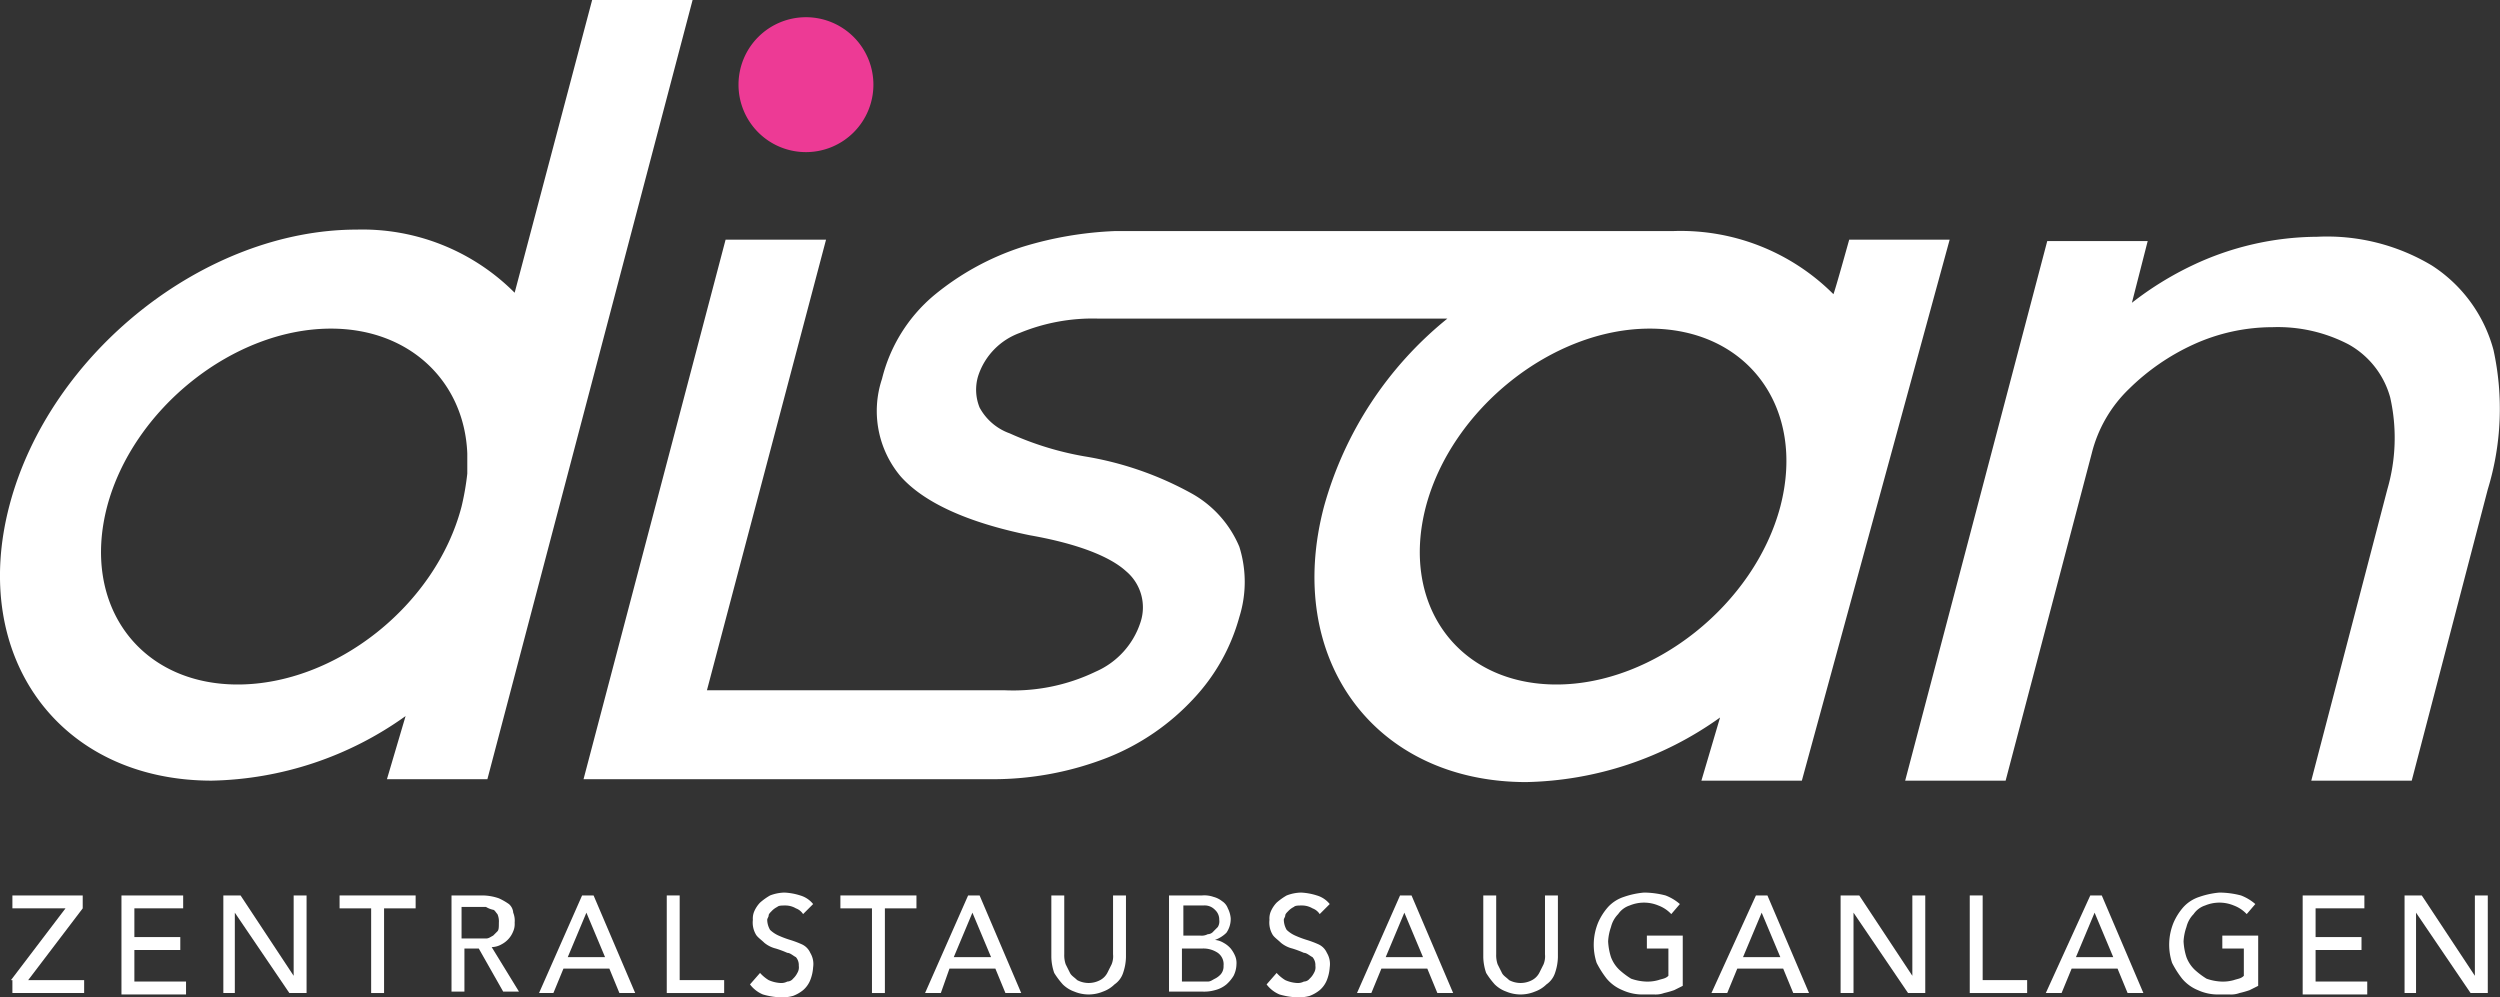 <svg xmlns="http://www.w3.org/2000/svg" width="174.215" height="69.5" viewBox="0 0 174.215 69.5"><rect x="0" y="0" width="174.215" height="69.5" fill="#333333" stroke="none"/><g transform="translate(-38.436 -37.8)"><path d="M39.2,106.1l3.8-5H39.3v-.9h4.9v.9l-3.8,5h3.9v.9h-5v-.9Z" fill="#fff"/><path d="M46.8,100.2h4.4v.9H47.8v2H51v.9H47.8v2.2h3.6v.9H46.9v-6.9Z" fill="#fff"/><path d="M54,100.2h1.2l3.7,5.6h0v-5.6h.9V107H58.6l-3.8-5.6h0V107H54Z" fill="#fff"/><path d="M64.3,101.1H62.1v-.9h5.3v.9H65.2V107h-.9Z" fill="#fff"/><path d="M69.7,100.2h2.4a3.6,3.6,0,0,1,1.1.2,4.348,4.348,0,0,1,.7.4.864.864,0,0,1,.3.6,1.483,1.483,0,0,1,.1.7,1.268,1.268,0,0,1-.1.6,1.729,1.729,0,0,1-.8.9,1.445,1.445,0,0,1-.7.2l1.9,3.1H73.5l-1.7-3h-1v3h-.9v-6.7Zm.9,3h1.7c.2,0,.3-.1.5-.2l.3-.3c.1-.1.1-.3.1-.6a1.268,1.268,0,0,0-.1-.6c-.1-.1-.2-.3-.3-.3a1.689,1.689,0,0,1-.5-.2H70.6Z" fill="#fff"/><path d="M79,100.2h.8l2.9,6.8H81.6l-.7-1.7H77.7L77,107H76Zm1.6,4.3-1.3-3.1h0L78,104.5Z" fill="#fff"/><path d="M84.9,100.2h.9v5.9h3.1v.9h-4Z" fill="#fff"/><path d="M91.4,105.6a2.651,2.651,0,0,0,.6.5,2.354,2.354,0,0,0,.8.2.9.9,0,0,0,.5-.1.52.52,0,0,0,.4-.2,1.381,1.381,0,0,0,.3-.4.749.749,0,0,0,.1-.5.845.845,0,0,0-.2-.6c-.2-.1-.4-.3-.6-.3a6.891,6.891,0,0,0-.8-.3,2.01,2.01,0,0,1-.8-.4c-.2-.2-.5-.4-.6-.6a1.645,1.645,0,0,1-.2-1,1.268,1.268,0,0,1,.1-.6,2.092,2.092,0,0,1,.4-.6,4.234,4.234,0,0,1,.7-.5,2.959,2.959,0,0,1,1-.2,4.253,4.253,0,0,1,1.1.2,1.8,1.8,0,0,1,.9.6l-.7.7a1,1,0,0,0-.5-.4,1.445,1.445,0,0,0-.7-.2c-.3,0-.5,0-.6.1a1.38,1.38,0,0,0-.4.3c-.1.1-.2.2-.2.3s-.1.2-.1.3a1.445,1.445,0,0,0,.2.7,2.092,2.092,0,0,0,.6.4,6.891,6.891,0,0,0,.8.3,6.889,6.889,0,0,1,.8.3,1.167,1.167,0,0,1,.6.6,1.5,1.5,0,0,1,.2,1,2.92,2.92,0,0,1-.2.9,1.794,1.794,0,0,1-.5.7,2.507,2.507,0,0,1-.7.4,2.769,2.769,0,0,1-.9.1,5.019,5.019,0,0,1-1.2-.2,2.178,2.178,0,0,1-.9-.7Z" fill="#fff"/><path d="M99.2,101.1H97v-.9h5.3v.9h-2.2V107h-.9v-5.9Z" fill="#fff"/><path d="M105.9,100.2h.8l2.9,6.8h-1.1l-.7-1.7h-3.2L104,107h-1.1Zm1.6,4.3-1.3-3.1h0l-1.3,3.1Z" fill="#fff"/><path d="M112.6,100.2v4.1a1.952,1.952,0,0,0,.1.7l.3.6c.1.2.3.3.5.5a1.7,1.7,0,0,0,1.6,0,1.205,1.205,0,0,0,.5-.5l.3-.6a1.483,1.483,0,0,0,.1-.7v-4.1h.9v4.3a3.6,3.6,0,0,1-.2,1.1,1.555,1.555,0,0,1-.6.8,2.177,2.177,0,0,1-.8.5,2.6,2.6,0,0,1-2,0,2.177,2.177,0,0,1-.8-.5,5.547,5.547,0,0,1-.6-.8,3.6,3.6,0,0,1-.2-1.1v-4.3Z" fill="#fff"/><path d="M119.9,100.2h2.3a1.95,1.95,0,0,1,.8.1,1.628,1.628,0,0,1,.6.3,1,1,0,0,1,.4.5,1.854,1.854,0,0,1,.2.7,1.689,1.689,0,0,1-.3,1,2.177,2.177,0,0,1-.8.5h0a1.421,1.421,0,0,1,.6.2,1.756,1.756,0,0,1,.5.4,2.186,2.186,0,0,1,.3.5,1.268,1.268,0,0,1,.1.6,1.884,1.884,0,0,1-.2.8,2.651,2.651,0,0,1-.5.6,2.01,2.01,0,0,1-.8.4,2.769,2.769,0,0,1-.9.1h-2.3v-6.7Zm.9,2.8h1.3a.9.9,0,0,0,.5-.1.52.52,0,0,0,.4-.2l.3-.3a.749.749,0,0,0,.1-.5.908.908,0,0,0-.3-.7.984.984,0,0,0-.8-.3h-1.4V103Zm0,3.2h1.8c.2,0,.3-.1.5-.2a1.38,1.38,0,0,0,.4-.3.845.845,0,0,0,.2-.6.975.975,0,0,0-.4-.9,1.8,1.8,0,0,0-1.1-.3h-1.4Z" fill="#fff"/><path d="M127.4,105.6a2.651,2.651,0,0,0,.6.5,2.354,2.354,0,0,0,.8.2.9.9,0,0,0,.5-.1.52.52,0,0,0,.4-.2,1.38,1.38,0,0,0,.3-.4.749.749,0,0,0,.1-.5.845.845,0,0,0-.2-.6c-.2-.1-.4-.3-.6-.3a6.891,6.891,0,0,0-.8-.3,2.01,2.01,0,0,1-.8-.4c-.2-.2-.5-.4-.6-.6a1.645,1.645,0,0,1-.2-1,1.268,1.268,0,0,1,.1-.6,2.092,2.092,0,0,1,.4-.6,4.234,4.234,0,0,1,.7-.5,2.959,2.959,0,0,1,1-.2,4.253,4.253,0,0,1,1.1.2,1.8,1.8,0,0,1,.9.6l-.7.7a1,1,0,0,0-.5-.4,1.445,1.445,0,0,0-.7-.2c-.3,0-.5,0-.6.1a1.38,1.38,0,0,0-.4.3c-.1.1-.2.2-.2.3s-.1.2-.1.3a1.445,1.445,0,0,0,.2.7,2.092,2.092,0,0,0,.6.4,6.891,6.891,0,0,0,.8.3,6.888,6.888,0,0,1,.8.3,1.167,1.167,0,0,1,.6.6,1.5,1.5,0,0,1,.2,1,2.92,2.92,0,0,1-.2.9,1.794,1.794,0,0,1-.5.7,2.507,2.507,0,0,1-.7.4,2.769,2.769,0,0,1-.9.1,5.019,5.019,0,0,1-1.2-.2,2.178,2.178,0,0,1-.9-.7Z" fill="#fff"/><path d="M136,100.2h.8l2.9,6.8h-1.1l-.7-1.7h-3.2L134,107h-1Zm1.6,4.3-1.3-3.1h0l-1.3,3.1Z" fill="#fff"/><path d="M142.7,100.2v4.1a1.952,1.952,0,0,0,.1.7l.3.6c.1.2.3.3.5.5a1.7,1.7,0,0,0,1.6,0,1.205,1.205,0,0,0,.5-.5l.3-.6a1.483,1.483,0,0,0,.1-.7v-4.1h.9v4.3a3.6,3.6,0,0,1-.2,1.1,1.555,1.555,0,0,1-.6.8,2.177,2.177,0,0,1-.8.5,2.6,2.6,0,0,1-2,0,2.177,2.177,0,0,1-.8-.5,5.548,5.548,0,0,1-.6-.8,3.6,3.6,0,0,1-.2-1.1v-4.3Z" fill="#fff"/><path d="M155.7,103.2v3.3l-.6.3a6.372,6.372,0,0,1-.7.2,1.7,1.7,0,0,1-.7.1H153a3.339,3.339,0,0,1-1.5-.3,2.836,2.836,0,0,1-1.1-.8,6.726,6.726,0,0,1-.7-1.1,4.052,4.052,0,0,1,.1-2.8,4.129,4.129,0,0,1,.7-1.1,2.589,2.589,0,0,1,1.1-.7,5.768,5.768,0,0,1,1.4-.3,6.052,6.052,0,0,1,1.5.2,3.328,3.328,0,0,1,1,.6l-.6.7a2.361,2.361,0,0,0-.9-.6,2.6,2.6,0,0,0-2,0,1.555,1.555,0,0,0-.8.6,1.934,1.934,0,0,0-.5.9,3.553,3.553,0,0,0-.2,1,4.253,4.253,0,0,0,.2,1.1,2.361,2.361,0,0,0,.6.9,5.547,5.547,0,0,0,.8.6,3.553,3.553,0,0,0,1,.2,2.769,2.769,0,0,0,.9-.1c.3-.1.5-.1.7-.3v-1.9h-1.5V103h2.5Z" fill="#fff"/><path d="M160.8,100.2h.8l2.9,6.8h-1.1l-.7-1.7h-3.2l-.7,1.7h-1.1Zm1.7,4.3-1.3-3.1h0l-1.3,3.1Z" fill="#fff"/><path d="M166.8,100.2H168l3.7,5.6h0v-5.6h.9V107h-1.2l-3.8-5.6h0V107h-.9v-6.8Z" fill="#fff"/><path d="M175.7,100.2h.9v5.9h3.1v.9h-4Z" fill="#fff"/><path d="M184.1,100.2h.8l2.9,6.8h-1.1l-.7-1.7h-3.2l-.7,1.7H181Zm1.6,4.3-1.3-3.1h0l-1.3,3.1Z" fill="#fff"/><path d="M195.8,103.2v3.3l-.6.3a6.372,6.372,0,0,1-.7.2,1.7,1.7,0,0,1-.7.1h-.7a3.339,3.339,0,0,1-1.5-.3,2.836,2.836,0,0,1-1.1-.8,6.726,6.726,0,0,1-.7-1.1,4.052,4.052,0,0,1,.1-2.8,4.129,4.129,0,0,1,.7-1.1,2.589,2.589,0,0,1,1.1-.7,5.768,5.768,0,0,1,1.4-.3,6.052,6.052,0,0,1,1.5.2,3.328,3.328,0,0,1,1,.6l-.6.7a2.361,2.361,0,0,0-.9-.6,2.6,2.6,0,0,0-2,0,1.555,1.555,0,0,0-.8.6,1.934,1.934,0,0,0-.5.9,3.553,3.553,0,0,0-.2,1,4.253,4.253,0,0,0,.2,1.1,2.361,2.361,0,0,0,.6.9,5.547,5.547,0,0,0,.8.6,3.553,3.553,0,0,0,1,.2,2.769,2.769,0,0,0,.9-.1c.3-.1.5-.1.7-.3v-1.9h-1.5V103h2.5Z" fill="#fff"/><path d="M198.8,100.2h4.4v.9h-3.4v2H203v.9h-3.2v2.2h3.6v.9h-4.5v-6.9Z" fill="#fff"/><path d="M206,100.2h1.2l3.7,5.6h0v-5.6h.9V107h-1.2l-3.8-5.6h0V107H206Z" fill="#fff"/><path d="M94.6,48.4a4.7,4.7,0,1,0-4.7-4.7,4.695,4.695,0,0,0,4.7,4.7" fill="#ed3a95"/><path d="M212.2,62.2a10.115,10.115,0,0,0-4.3-5.9,14.2,14.2,0,0,0-8-2,20.5,20.5,0,0,0-8.7,2,22.638,22.638,0,0,0-4.2,2.6l1.1-4.3h-7l-9.9,37.6h7l6-22.8a9.374,9.374,0,0,1,2.6-4.5,15.7,15.7,0,0,1,4.5-3.1,13.305,13.305,0,0,1,5.5-1.2,10.655,10.655,0,0,1,5.3,1.2,6.064,6.064,0,0,1,2.9,3.7,12.812,12.812,0,0,1-.2,6.4l-5.3,20.3h7l5.3-20.3a19.2,19.2,0,0,0,.4-9.7" fill="#fff"/><path d="M162.5,73.1c-1.8,6.8-8.8,12.4-15.6,12.4S136,80,137.8,73.1c1.8-6.8,8.8-12.4,15.6-12.4s10.9,5.5,9.1,12.4m11.8-18.6h-7s-1,3.6-1.1,3.8a15.04,15.04,0,0,0-11.1-4.4H116.2a25.294,25.294,0,0,0-6.5,1.1,18.634,18.634,0,0,0-6.2,3.4,11.046,11.046,0,0,0-3.6,5.8,7.074,7.074,0,0,0,1.3,6.8c1.6,1.8,4.6,3.2,9,4.1,3.4.6,5.6,1.5,6.7,2.5a3.289,3.289,0,0,1,1,3.6,5.648,5.648,0,0,1-3.1,3.4,13.246,13.246,0,0,1-6.4,1.3H87.7L96,54.5H89L79.1,92.1h28.5a21.928,21.928,0,0,0,8-1.5,16.4,16.4,0,0,0,6-4.1,13.536,13.536,0,0,0,3.2-5.7,8.162,8.162,0,0,0,0-4.9,7.633,7.633,0,0,0-3.3-3.7,23.064,23.064,0,0,0-7.5-2.6,21.566,21.566,0,0,1-5.2-1.6,3.859,3.859,0,0,1-2.1-1.8,3.3,3.3,0,0,1-.1-2.2,4.753,4.753,0,0,1,2.9-3,13.334,13.334,0,0,1,5.4-1h24.4a25.618,25.618,0,0,0-8.6,13.1c-2.8,10.6,3.5,19.2,14.1,19.2a23.993,23.993,0,0,0,13.5-4.5L157,92.2h7Z" fill="#fff"/><path d="M71,70.8a18.456,18.456,0,0,1-.4,2.3C68.8,80,61.8,85.5,55,85.5S44.1,80,45.9,73.1h0c1.8-6.8,8.8-12.4,15.6-12.4,5.5,0,9.3,3.7,9.5,8.7v1.4m8.7-33L74.3,58.2a14.968,14.968,0,0,0-11-4.4c-10.6,0-21.4,8.6-24.2,19.2s3.5,19.2,14.1,19.2a23.993,23.993,0,0,0,13.5-4.5l-1.3,4.4h7L86.7,37.8Z" fill="#fff"/></g></svg>
